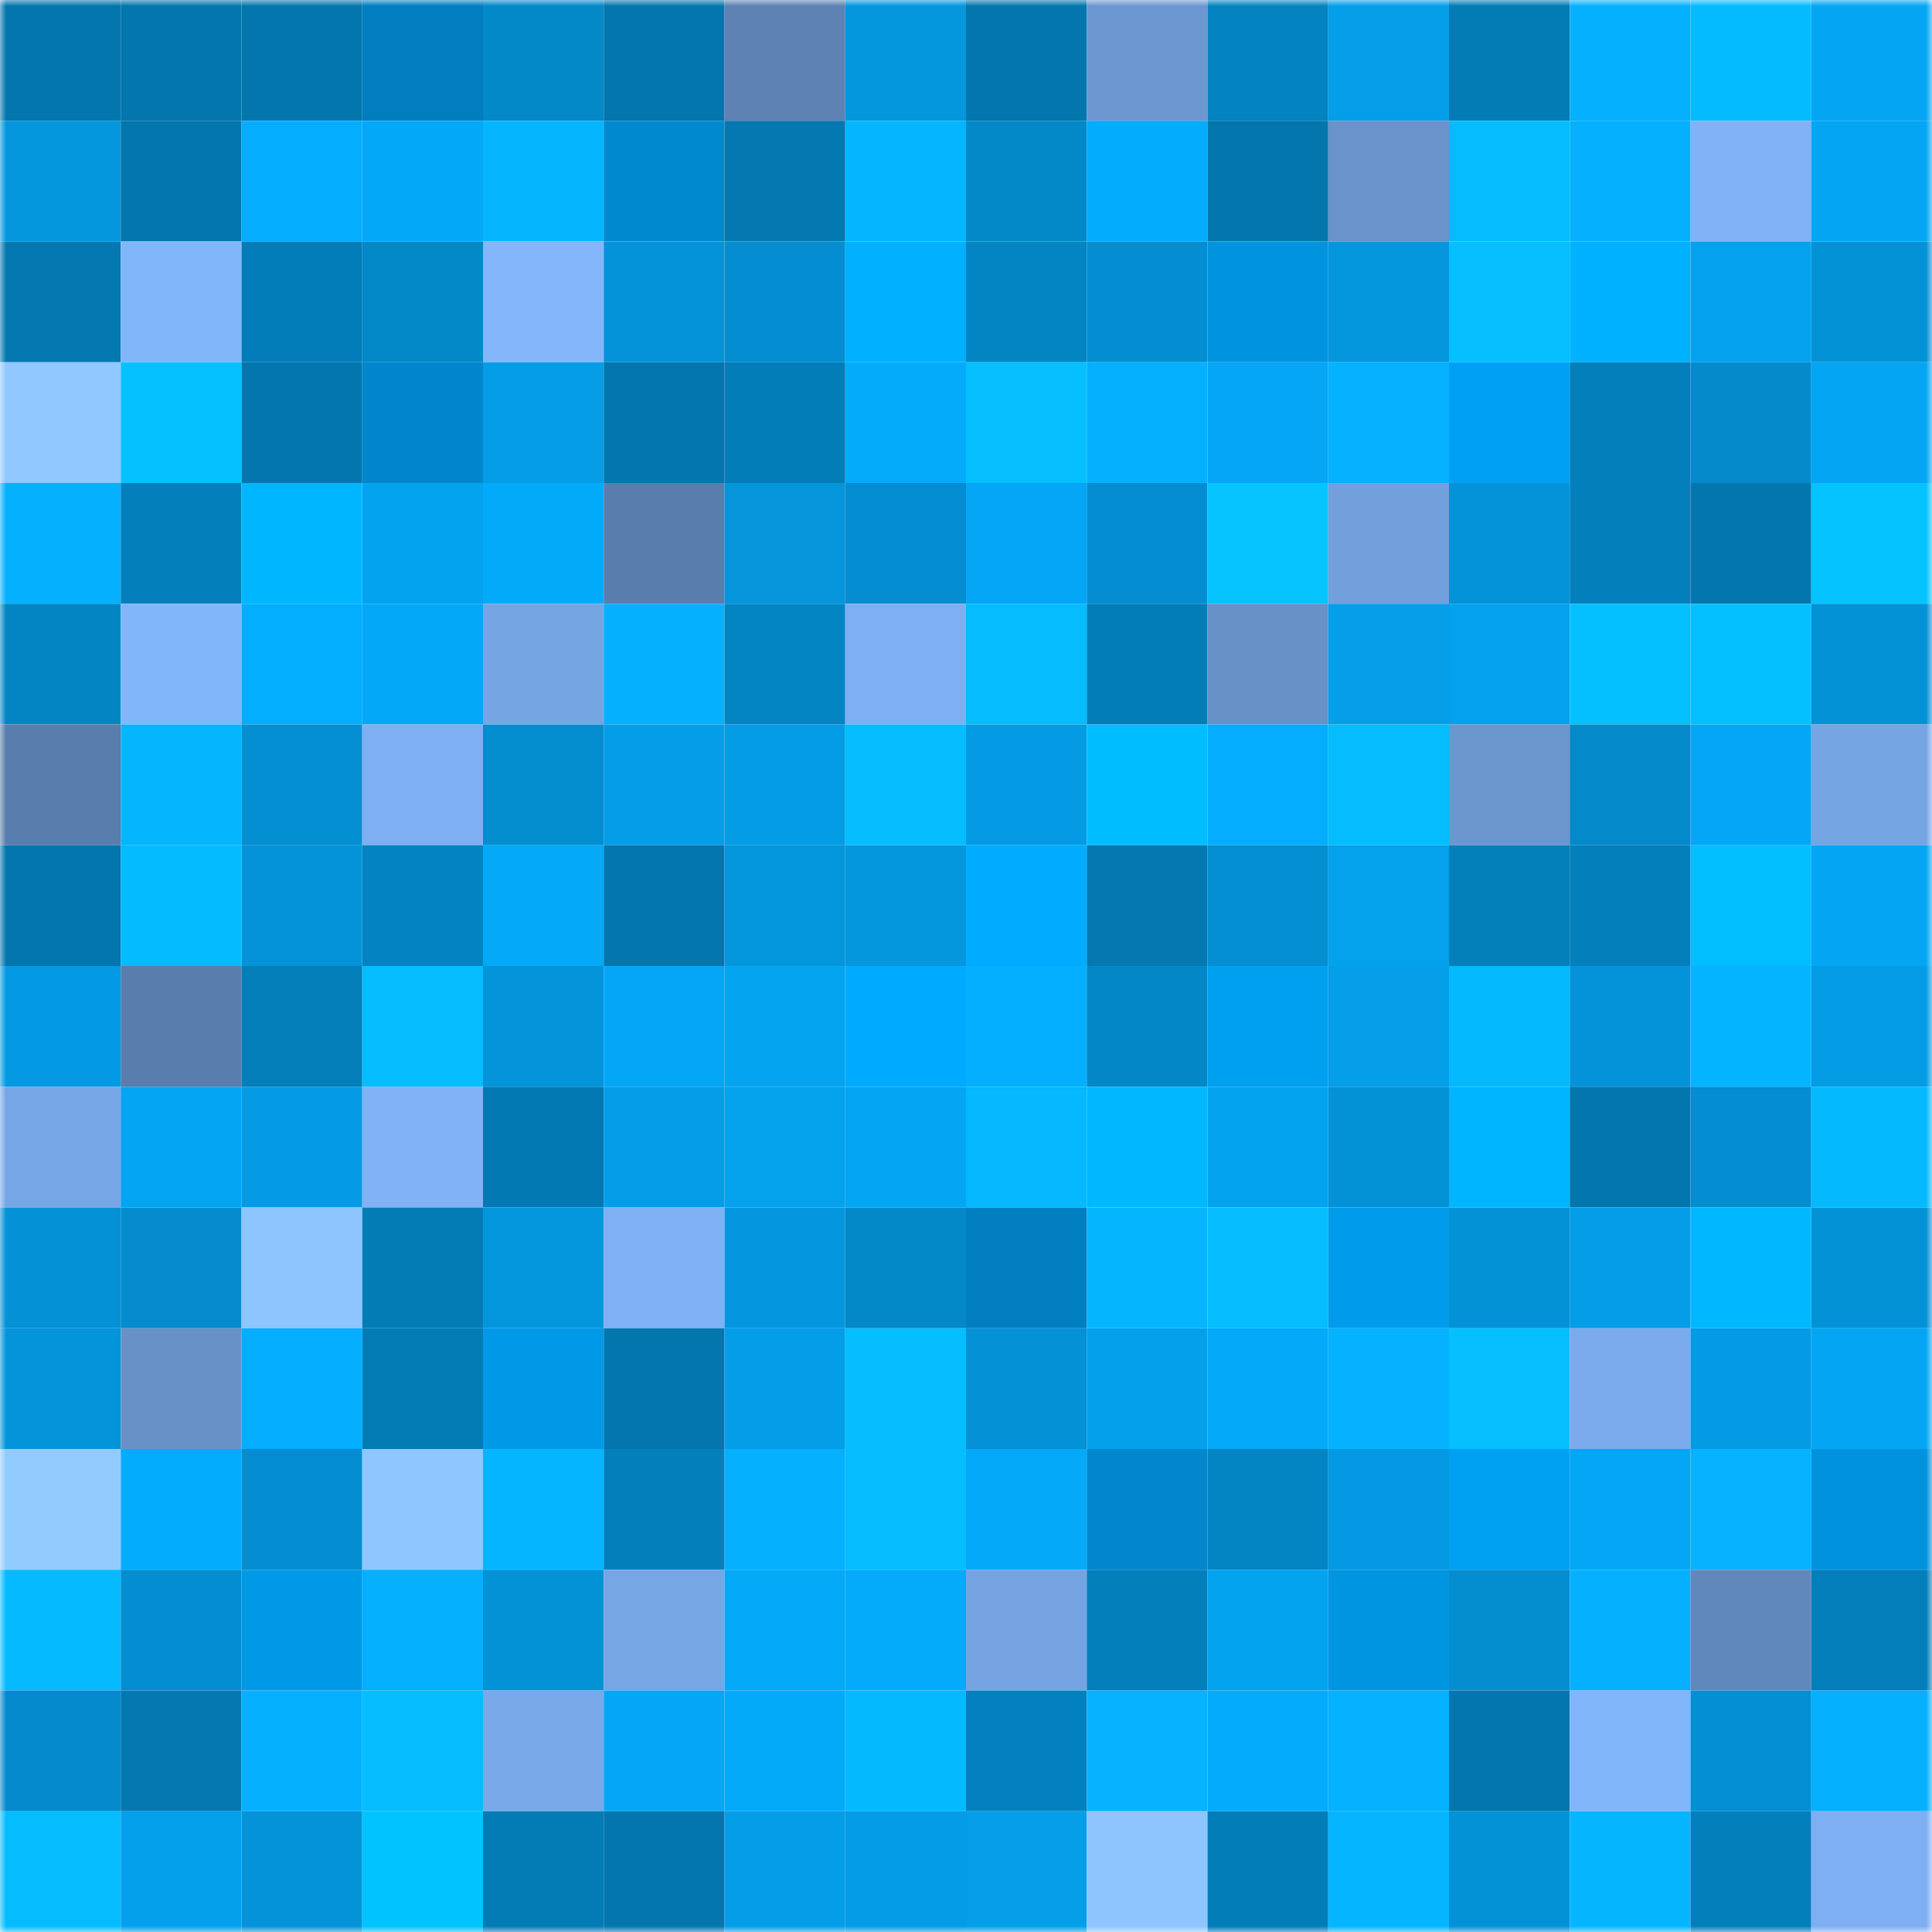 <svg viewBox="0 0 160 160" fill="none" role="img" xmlns="http://www.w3.org/2000/svg" width="240" height="240" name="ens%2Ckleros-test.eth"><mask id="1933346934" mask-type="alpha" maskUnits="userSpaceOnUse" x="0" y="0" width="160" height="160"><rect width="160" height="160" fill="#FFFFFF"></rect></mask><g mask="url(#1933346934)"><rect x="0" y="0" width="10" height="10" fill="#0376ad"></rect><rect x="10" y="0" width="10" height="10" fill="#0376ad"></rect><rect x="20" y="0" width="10" height="10" fill="#0376ad"></rect><rect x="30" y="0" width="10" height="10" fill="#007ebf"></rect><rect x="40" y="0" width="10" height="10" fill="#0388c8"></rect><rect x="50" y="0" width="10" height="10" fill="#0376ad"></rect><rect x="60" y="0" width="10" height="10" fill="#5d82b3"></rect><rect x="70" y="0" width="10" height="10" fill="#0497de"></rect><rect x="80" y="0" width="10" height="10" fill="#0376ad"></rect><rect x="90" y="0" width="10" height="10" fill="#6c97d0"></rect><rect x="100" y="0" width="10" height="10" fill="#0383c0"></rect><rect x="110" y="0" width="10" height="10" fill="#049ee9"></rect><rect x="120" y="0" width="10" height="10" fill="#037cb6"></rect><rect x="130" y="0" width="10" height="10" fill="#05b1ff"></rect><rect x="140" y="0" width="10" height="10" fill="#05bbff"></rect><rect x="150" y="0" width="10" height="10" fill="#04a6f4"></rect><rect x="0" y="10" width="10" height="10" fill="#0497de"></rect><rect x="10" y="10" width="10" height="10" fill="#0376ad"></rect><rect x="20" y="10" width="10" height="10" fill="#04adfe"></rect><rect x="30" y="10" width="10" height="10" fill="#04a8f8"></rect><rect x="40" y="10" width="10" height="10" fill="#05b6ff"></rect><rect x="50" y="10" width="10" height="10" fill="#0089cf"></rect><rect x="60" y="10" width="10" height="10" fill="#0378b1"></rect><rect x="70" y="10" width="10" height="10" fill="#05b5ff"></rect><rect x="80" y="10" width="10" height="10" fill="#0388c8"></rect><rect x="90" y="10" width="10" height="10" fill="#04acfd"></rect><rect x="100" y="10" width="10" height="10" fill="#0376ad"></rect><rect x="110" y="10" width="10" height="10" fill="#6993ca"></rect><rect x="120" y="10" width="10" height="10" fill="#05bcff"></rect><rect x="130" y="10" width="10" height="10" fill="#05b1ff"></rect><rect x="140" y="10" width="10" height="10" fill="#80b2f5"></rect><rect x="150" y="10" width="10" height="10" fill="#04a6f4"></rect><rect x="0" y="20" width="10" height="10" fill="#0378b1"></rect><rect x="10" y="20" width="10" height="10" fill="#82b6fb"></rect><rect x="20" y="20" width="10" height="10" fill="#037db9"></rect><rect x="30" y="20" width="10" height="10" fill="#0388c8"></rect><rect x="40" y="20" width="10" height="10" fill="#83b6fb"></rect><rect x="50" y="20" width="10" height="10" fill="#0493d9"></rect><rect x="60" y="20" width="10" height="10" fill="#048dd0"></rect><rect x="70" y="20" width="10" height="10" fill="#00b0ff"></rect><rect x="80" y="20" width="10" height="10" fill="#0385c3"></rect><rect x="90" y="20" width="10" height="10" fill="#048ed1"></rect><rect x="100" y="20" width="10" height="10" fill="#0094df"></rect><rect x="110" y="20" width="10" height="10" fill="#0497de"></rect><rect x="120" y="20" width="10" height="10" fill="#05bfff"></rect><rect x="130" y="20" width="10" height="10" fill="#00b1ff"></rect><rect x="140" y="20" width="10" height="10" fill="#04a2ee"></rect><rect x="150" y="20" width="10" height="10" fill="#0492d7"></rect><rect x="0" y="30" width="10" height="10" fill="#90c8ff"></rect><rect x="10" y="30" width="10" height="10" fill="#05c2ff"></rect><rect x="20" y="30" width="10" height="10" fill="#0376ae"></rect><rect x="30" y="30" width="10" height="10" fill="#0086ca"></rect><rect x="40" y="30" width="10" height="10" fill="#049de6"></rect><rect x="50" y="30" width="10" height="10" fill="#0376ad"></rect><rect x="60" y="30" width="10" height="10" fill="#037db8"></rect><rect x="70" y="30" width="10" height="10" fill="#04abfb"></rect><rect x="80" y="30" width="10" height="10" fill="#05bfff"></rect><rect x="90" y="30" width="10" height="10" fill="#05b1ff"></rect><rect x="100" y="30" width="10" height="10" fill="#04a6f5"></rect><rect x="110" y="30" width="10" height="10" fill="#05b2ff"></rect><rect x="120" y="30" width="10" height="10" fill="#00a1f4"></rect><rect x="130" y="30" width="10" height="10" fill="#0380bc"></rect><rect x="140" y="30" width="10" height="10" fill="#048bcc"></rect><rect x="150" y="30" width="10" height="10" fill="#04a6f4"></rect><rect x="0" y="40" width="10" height="10" fill="#05b1ff"></rect><rect x="10" y="40" width="10" height="10" fill="#0380bc"></rect><rect x="20" y="40" width="10" height="10" fill="#00b6ff"></rect><rect x="30" y="40" width="10" height="10" fill="#04a3f0"></rect><rect x="40" y="40" width="10" height="10" fill="#04aafa"></rect><rect x="50" y="40" width="10" height="10" fill="#597dac"></rect><rect x="60" y="40" width="10" height="10" fill="#0495db"></rect><rect x="70" y="40" width="10" height="10" fill="#048dd0"></rect><rect x="80" y="40" width="10" height="10" fill="#04a6f5"></rect><rect x="90" y="40" width="10" height="10" fill="#048ed1"></rect><rect x="100" y="40" width="10" height="10" fill="#05c4ff"></rect><rect x="110" y="40" width="10" height="10" fill="#72a0dc"></rect><rect x="120" y="40" width="10" height="10" fill="#0493d8"></rect><rect x="130" y="40" width="10" height="10" fill="#0380bc"></rect><rect x="140" y="40" width="10" height="10" fill="#0376ad"></rect><rect x="150" y="40" width="10" height="10" fill="#05c3ff"></rect><rect x="0" y="50" width="10" height="10" fill="#0385c4"></rect><rect x="10" y="50" width="10" height="10" fill="#82b6fb"></rect><rect x="20" y="50" width="10" height="10" fill="#04aeff"></rect><rect x="30" y="50" width="10" height="10" fill="#04a8f8"></rect><rect x="40" y="50" width="10" height="10" fill="#76a5e3"></rect><rect x="50" y="50" width="10" height="10" fill="#05b1ff"></rect><rect x="60" y="50" width="10" height="10" fill="#0385c3"></rect><rect x="70" y="50" width="10" height="10" fill="#7eaff2"></rect><rect x="80" y="50" width="10" height="10" fill="#05bcff"></rect><rect x="90" y="50" width="10" height="10" fill="#037db8"></rect><rect x="100" y="50" width="10" height="10" fill="#6891c8"></rect><rect x="110" y="50" width="10" height="10" fill="#049ee9"></rect><rect x="120" y="50" width="10" height="10" fill="#04a1ee"></rect><rect x="130" y="50" width="10" height="10" fill="#05c0ff"></rect><rect x="140" y="50" width="10" height="10" fill="#05c0ff"></rect><rect x="150" y="50" width="10" height="10" fill="#0492d7"></rect><rect x="0" y="60" width="10" height="10" fill="#597dac"></rect><rect x="10" y="60" width="10" height="10" fill="#05b6ff"></rect><rect x="20" y="60" width="10" height="10" fill="#048fd2"></rect><rect x="30" y="60" width="10" height="10" fill="#7eaff2"></rect><rect x="40" y="60" width="10" height="10" fill="#048dcf"></rect><rect x="50" y="60" width="10" height="10" fill="#049de7"></rect><rect x="60" y="60" width="10" height="10" fill="#049ce5"></rect><rect x="70" y="60" width="10" height="10" fill="#05beff"></rect><rect x="80" y="60" width="10" height="10" fill="#049be4"></rect><rect x="90" y="60" width="10" height="10" fill="#00bdff"></rect><rect x="100" y="60" width="10" height="10" fill="#04adff"></rect><rect x="110" y="60" width="10" height="10" fill="#05bcff"></rect><rect x="120" y="60" width="10" height="10" fill="#6b96ce"></rect><rect x="130" y="60" width="10" height="10" fill="#0489ca"></rect><rect x="140" y="60" width="10" height="10" fill="#04a7f6"></rect><rect x="150" y="60" width="10" height="10" fill="#76a5e3"></rect><rect x="0" y="70" width="10" height="10" fill="#0376ae"></rect><rect x="10" y="70" width="10" height="10" fill="#05bbff"></rect><rect x="20" y="70" width="10" height="10" fill="#0493d8"></rect><rect x="30" y="70" width="10" height="10" fill="#0383c1"></rect><rect x="40" y="70" width="10" height="10" fill="#04a9f8"></rect><rect x="50" y="70" width="10" height="10" fill="#0376ad"></rect><rect x="60" y="70" width="10" height="10" fill="#0496dd"></rect><rect x="70" y="70" width="10" height="10" fill="#0497de"></rect><rect x="80" y="70" width="10" height="10" fill="#00acff"></rect><rect x="90" y="70" width="10" height="10" fill="#0378b1"></rect><rect x="100" y="70" width="10" height="10" fill="#048fd2"></rect><rect x="110" y="70" width="10" height="10" fill="#04a1ed"></rect><rect x="120" y="70" width="10" height="10" fill="#037fba"></rect><rect x="130" y="70" width="10" height="10" fill="#0380bc"></rect><rect x="140" y="70" width="10" height="10" fill="#00beff"></rect><rect x="150" y="70" width="10" height="10" fill="#04a6f4"></rect><rect x="0" y="80" width="10" height="10" fill="#049ae3"></rect><rect x="10" y="80" width="10" height="10" fill="#597dac"></rect><rect x="20" y="80" width="10" height="10" fill="#037eb9"></rect><rect x="30" y="80" width="10" height="10" fill="#05beff"></rect><rect x="40" y="80" width="10" height="10" fill="#0494d9"></rect><rect x="50" y="80" width="10" height="10" fill="#04a7f6"></rect><rect x="60" y="80" width="10" height="10" fill="#04a4f1"></rect><rect x="70" y="80" width="10" height="10" fill="#00abff"></rect><rect x="80" y="80" width="10" height="10" fill="#04afff"></rect><rect x="90" y="80" width="10" height="10" fill="#0387c7"></rect><rect x="100" y="80" width="10" height="10" fill="#00a0f1"></rect><rect x="110" y="80" width="10" height="10" fill="#049ee9"></rect><rect x="120" y="80" width="10" height="10" fill="#05b9ff"></rect><rect x="130" y="80" width="10" height="10" fill="#0493d9"></rect><rect x="140" y="80" width="10" height="10" fill="#05b4ff"></rect><rect x="150" y="80" width="10" height="10" fill="#049ce5"></rect><rect x="0" y="90" width="10" height="10" fill="#77a6e6"></rect><rect x="10" y="90" width="10" height="10" fill="#04a5f2"></rect><rect x="20" y="90" width="10" height="10" fill="#049be4"></rect><rect x="30" y="90" width="10" height="10" fill="#80b2f5"></rect><rect x="40" y="90" width="10" height="10" fill="#0379b3"></rect><rect x="50" y="90" width="10" height="10" fill="#049de7"></rect><rect x="60" y="90" width="10" height="10" fill="#04a1ed"></rect><rect x="70" y="90" width="10" height="10" fill="#04a6f4"></rect><rect x="80" y="90" width="10" height="10" fill="#05b8ff"></rect><rect x="90" y="90" width="10" height="10" fill="#00b8ff"></rect><rect x="100" y="90" width="10" height="10" fill="#04a3f0"></rect><rect x="110" y="90" width="10" height="10" fill="#0492d7"></rect><rect x="120" y="90" width="10" height="10" fill="#00b5ff"></rect><rect x="130" y="90" width="10" height="10" fill="#0376ad"></rect><rect x="140" y="90" width="10" height="10" fill="#048dd0"></rect><rect x="150" y="90" width="10" height="10" fill="#05b9ff"></rect><rect x="0" y="100" width="10" height="10" fill="#0491d5"></rect><rect x="10" y="100" width="10" height="10" fill="#048cce"></rect><rect x="20" y="100" width="10" height="10" fill="#8dc5ff"></rect><rect x="30" y="100" width="10" height="10" fill="#037cb6"></rect><rect x="40" y="100" width="10" height="10" fill="#0496dc"></rect><rect x="50" y="100" width="10" height="10" fill="#7fb1f4"></rect><rect x="60" y="100" width="10" height="10" fill="#0497df"></rect><rect x="70" y="100" width="10" height="10" fill="#0388c8"></rect><rect x="80" y="100" width="10" height="10" fill="#007ebf"></rect><rect x="90" y="100" width="10" height="10" fill="#05b6ff"></rect><rect x="100" y="100" width="10" height="10" fill="#05bdff"></rect><rect x="110" y="100" width="10" height="10" fill="#009ceb"></rect><rect x="120" y="100" width="10" height="10" fill="#0492d7"></rect><rect x="130" y="100" width="10" height="10" fill="#049de7"></rect><rect x="140" y="100" width="10" height="10" fill="#00b8ff"></rect><rect x="150" y="100" width="10" height="10" fill="#0492d7"></rect><rect x="0" y="110" width="10" height="10" fill="#0494da"></rect><rect x="10" y="110" width="10" height="10" fill="#6891c8"></rect><rect x="20" y="110" width="10" height="10" fill="#04adfe"></rect><rect x="30" y="110" width="10" height="10" fill="#037cb6"></rect><rect x="40" y="110" width="10" height="10" fill="#0099e8"></rect><rect x="50" y="110" width="10" height="10" fill="#0376ad"></rect><rect x="60" y="110" width="10" height="10" fill="#049de7"></rect><rect x="70" y="110" width="10" height="10" fill="#05beff"></rect><rect x="80" y="110" width="10" height="10" fill="#0491d6"></rect><rect x="90" y="110" width="10" height="10" fill="#04a0eb"></rect><rect x="100" y="110" width="10" height="10" fill="#04a9f9"></rect><rect x="110" y="110" width="10" height="10" fill="#05b2ff"></rect><rect x="120" y="110" width="10" height="10" fill="#05bfff"></rect><rect x="130" y="110" width="10" height="10" fill="#7babec"></rect><rect x="140" y="110" width="10" height="10" fill="#049be4"></rect><rect x="150" y="110" width="10" height="10" fill="#04a6f4"></rect><rect x="0" y="120" width="10" height="10" fill="#92ccff"></rect><rect x="10" y="120" width="10" height="10" fill="#04acfd"></rect><rect x="20" y="120" width="10" height="10" fill="#048dd0"></rect><rect x="30" y="120" width="10" height="10" fill="#8ec7ff"></rect><rect x="40" y="120" width="10" height="10" fill="#05b5ff"></rect><rect x="50" y="120" width="10" height="10" fill="#0380bc"></rect><rect x="60" y="120" width="10" height="10" fill="#04b0ff"></rect><rect x="70" y="120" width="10" height="10" fill="#05beff"></rect><rect x="80" y="120" width="10" height="10" fill="#04a9f9"></rect><rect x="90" y="120" width="10" height="10" fill="#0087cc"></rect><rect x="100" y="120" width="10" height="10" fill="#0385c4"></rect><rect x="110" y="120" width="10" height="10" fill="#0499e2"></rect><rect x="120" y="120" width="10" height="10" fill="#00a0f2"></rect><rect x="130" y="120" width="10" height="10" fill="#04a7f6"></rect><rect x="140" y="120" width="10" height="10" fill="#05b3ff"></rect><rect x="150" y="120" width="10" height="10" fill="#0092dd"></rect><rect x="0" y="130" width="10" height="10" fill="#05baff"></rect><rect x="10" y="130" width="10" height="10" fill="#048ed1"></rect><rect x="20" y="130" width="10" height="10" fill="#0099e7"></rect><rect x="30" y="130" width="10" height="10" fill="#04b0ff"></rect><rect x="40" y="130" width="10" height="10" fill="#0492d7"></rect><rect x="50" y="130" width="10" height="10" fill="#77a6e5"></rect><rect x="60" y="130" width="10" height="10" fill="#04a9f8"></rect><rect x="70" y="130" width="10" height="10" fill="#04abfb"></rect><rect x="80" y="130" width="10" height="10" fill="#76a4e3"></rect><rect x="90" y="130" width="10" height="10" fill="#0380bc"></rect><rect x="100" y="130" width="10" height="10" fill="#04a3ef"></rect><rect x="110" y="130" width="10" height="10" fill="#0095e0"></rect><rect x="120" y="130" width="10" height="10" fill="#048dcf"></rect><rect x="130" y="130" width="10" height="10" fill="#05b1ff"></rect><rect x="140" y="130" width="10" height="10" fill="#6188bb"></rect><rect x="150" y="130" width="10" height="10" fill="#037eba"></rect><rect x="0" y="140" width="10" height="10" fill="#048acc"></rect><rect x="10" y="140" width="10" height="10" fill="#0378b1"></rect><rect x="20" y="140" width="10" height="10" fill="#05b1ff"></rect><rect x="30" y="140" width="10" height="10" fill="#05beff"></rect><rect x="40" y="140" width="10" height="10" fill="#79a9e9"></rect><rect x="50" y="140" width="10" height="10" fill="#04a7f6"></rect><rect x="60" y="140" width="10" height="10" fill="#04aafa"></rect><rect x="70" y="140" width="10" height="10" fill="#05b9ff"></rect><rect x="80" y="140" width="10" height="10" fill="#0381be"></rect><rect x="90" y="140" width="10" height="10" fill="#05b3ff"></rect><rect x="100" y="140" width="10" height="10" fill="#04abfc"></rect><rect x="110" y="140" width="10" height="10" fill="#05b2ff"></rect><rect x="120" y="140" width="10" height="10" fill="#0376ad"></rect><rect x="130" y="140" width="10" height="10" fill="#82b6fb"></rect><rect x="140" y="140" width="10" height="10" fill="#048fd3"></rect><rect x="150" y="140" width="10" height="10" fill="#04b0ff"></rect><rect x="0" y="150" width="10" height="10" fill="#05bcff"></rect><rect x="10" y="150" width="10" height="10" fill="#04a0eb"></rect><rect x="20" y="150" width="10" height="10" fill="#0493d8"></rect><rect x="30" y="150" width="10" height="10" fill="#00c3ff"></rect><rect x="40" y="150" width="10" height="10" fill="#037bb5"></rect><rect x="50" y="150" width="10" height="10" fill="#0376ad"></rect><rect x="60" y="150" width="10" height="10" fill="#049de8"></rect><rect x="70" y="150" width="10" height="10" fill="#049ce5"></rect><rect x="80" y="150" width="10" height="10" fill="#049ee9"></rect><rect x="90" y="150" width="10" height="10" fill="#8ec5ff"></rect><rect x="100" y="150" width="10" height="10" fill="#037db8"></rect><rect x="110" y="150" width="10" height="10" fill="#05b5ff"></rect><rect x="120" y="150" width="10" height="10" fill="#0492d7"></rect><rect x="130" y="150" width="10" height="10" fill="#05b6ff"></rect><rect x="140" y="150" width="10" height="10" fill="#037fbb"></rect><rect x="150" y="150" width="10" height="10" fill="#7eaff2"></rect></g></svg>